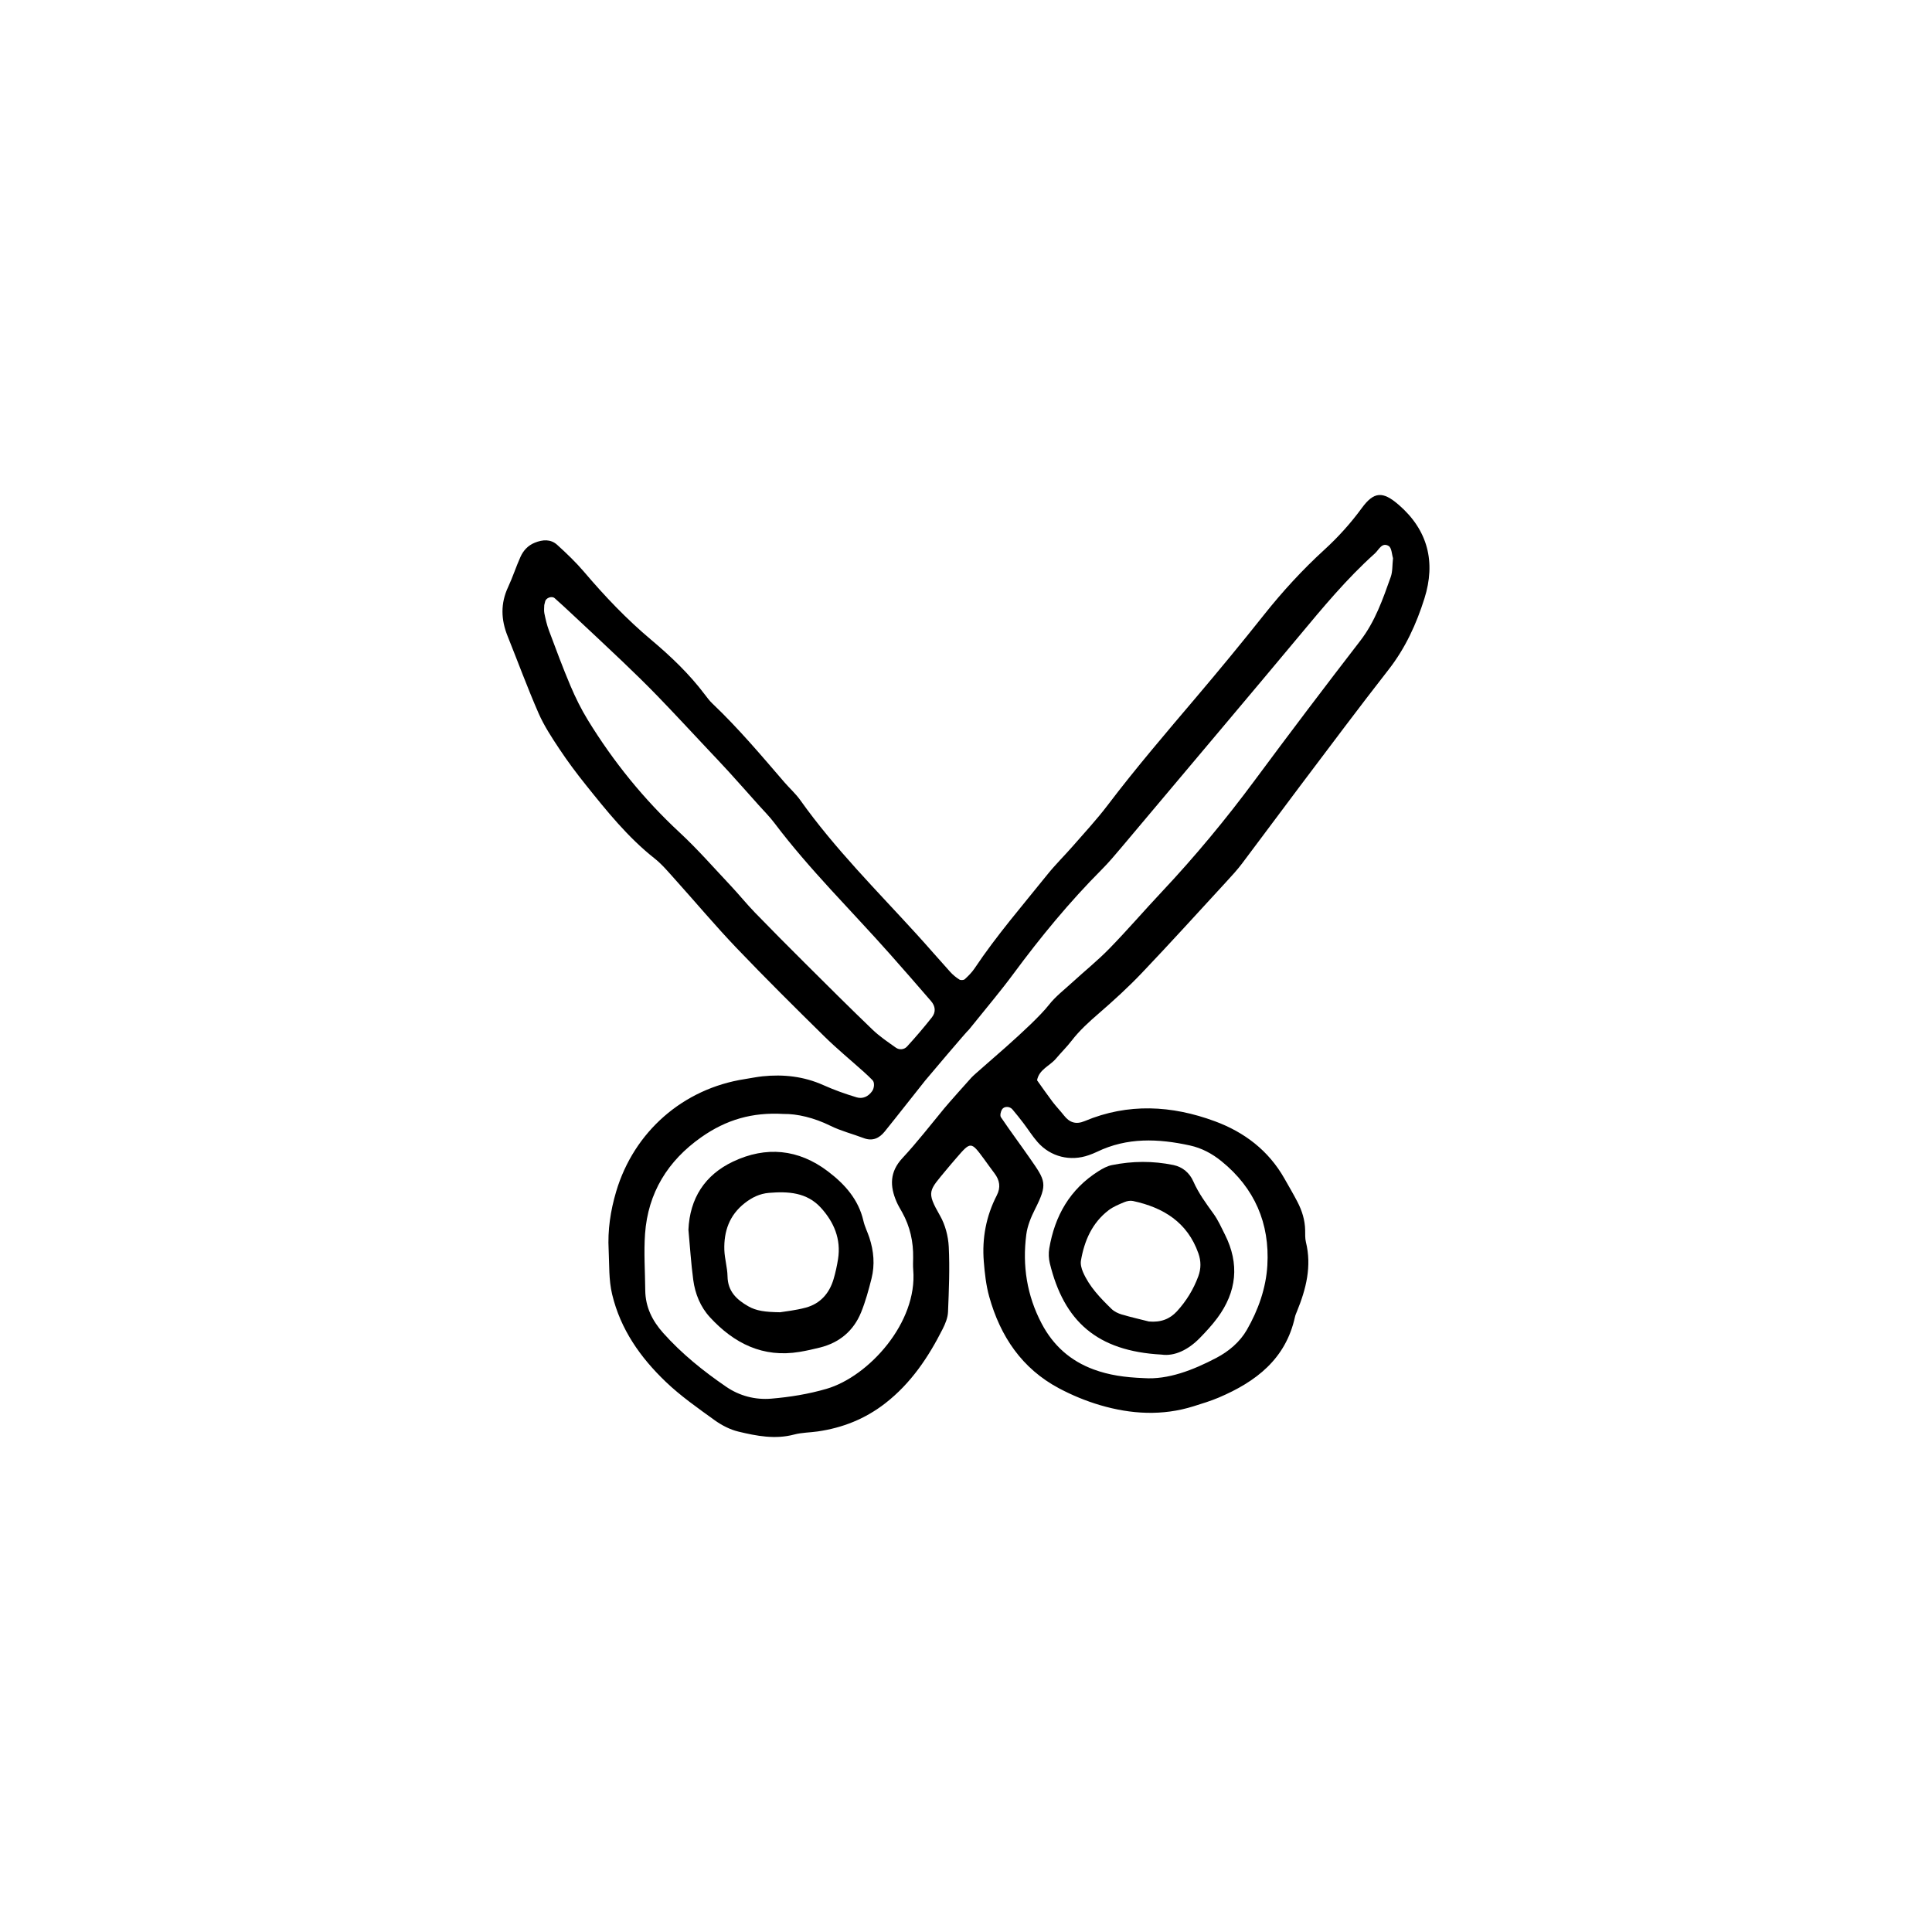 <?xml version="1.0" encoding="UTF-8"?>
<!-- Uploaded to: ICON Repo, www.iconrepo.com, Generator: ICON Repo Mixer Tools -->
<svg fill="#000000" width="800px" height="800px" version="1.1" viewBox="144 144 512 512" xmlns="http://www.w3.org/2000/svg">
 <g>
  <path d="m514.62 277.74c-4.168-3.606-6.519-3.481-9.715 0.883-2.953 4.035-6.238 7.684-9.945 11.074-5.797 5.297-11.109 11.09-16.016 17.266-5.867 7.387-11.875 14.672-17.977 21.863-7.969 9.395-15.98 18.746-23.434 28.566-2.844 3.746-6.062 7.215-9.16 10.766-2.238 2.566-4.688 4.961-6.816 7.613-6.562 8.176-13.438 16.109-19.277 24.848-0.715 1.07-1.656 2.008-2.606 2.883-0.281 0.262-1.086 0.301-1.43 0.086-0.871-0.551-1.707-1.227-2.398-1.992-2.992-3.301-5.891-6.684-8.891-9.977-10.578-11.613-21.734-22.719-30.879-35.582-1.207-1.699-2.805-3.113-4.176-4.699-6.16-7.144-12.23-14.367-19.086-20.871-0.758-0.719-1.398-1.566-2.027-2.402-4.125-5.484-9.07-10.18-14.293-14.57-6.445-5.418-12.207-11.473-17.652-17.879-2.195-2.582-4.668-4.953-7.188-7.234-1.715-1.555-3.832-1.406-5.926-0.562-1.82 0.73-3.047 2.086-3.809 3.789-1.18 2.625-2.059 5.391-3.277 7.996-2.027 4.336-1.875 8.605-0.129 12.957 2.734 6.809 5.262 13.707 8.199 20.426 1.457 3.336 3.5 6.441 5.523 9.488 2.172 3.273 4.531 6.434 6.988 9.5 5.574 6.953 11.141 13.91 18.211 19.492 2.035 1.609 3.734 3.664 5.484 5.609 5.434 6.039 10.66 12.277 16.27 18.148 7.598 7.957 15.418 15.707 23.262 23.426 3.356 3.305 7.008 6.305 10.516 9.453 0.773 0.695 1.535 1.414 2.262 2.16 0.598 0.617 0.469 2.09-0.105 2.906-1.023 1.453-2.516 2.113-4.098 1.641-2.996-0.898-5.969-1.961-8.824-3.238-5.188-2.324-10.57-2.914-16.141-2.336-1.562 0.164-3.106 0.492-4.66 0.734-16.363 2.519-29.406 13.941-34.117 29.82-1.504 5.074-2.281 10.227-1.984 15.523 0.195 3.91-0.008 7.812 0.926 11.719 2.223 9.297 7.488 16.723 14.18 23.137 3.953 3.789 8.516 6.977 12.977 10.199 1.875 1.352 4.09 2.492 6.32 3.027 4.832 1.16 9.73 2.109 14.762 0.77 2.008-0.535 4.156-0.516 6.231-0.816 6.609-0.953 12.582-3.32 17.918-7.473 6.801-5.297 11.418-12.188 15.223-19.73 0.695-1.383 1.336-2.957 1.395-4.469 0.234-5.75 0.48-11.531 0.195-17.273-0.141-2.801-0.934-5.832-2.32-8.25-3.699-6.465-2.949-6.531 1.785-12.27 0.832-1.012 1.691-2.004 2.547-2.996 3.805-4.418 3.887-4.418 7.305 0.223 0.934 1.266 1.828 2.562 2.785 3.809 1.41 1.84 1.715 3.762 0.629 5.863-2.84 5.508-3.938 11.391-3.445 17.527 0.25 3.125 0.598 6.301 1.434 9.305 2.934 10.512 8.66 19.07 18.5 24.301 3.445 1.832 7.133 3.359 10.875 4.461 8.188 2.41 16.5 2.902 24.789 0.297 2.25-0.707 4.523-1.391 6.688-2.312 9.809-4.176 17.73-10.184 20.176-21.352 0.109-0.508 0.336-0.992 0.531-1.477 2.414-5.914 3.961-11.934 2.371-18.379-0.246-1-0.176-2.086-0.199-3.137-0.051-2.684-0.828-5.176-2.051-7.523-1.086-2.094-2.285-4.129-3.449-6.18-4.195-7.41-10.605-12.277-18.414-15.164-11.434-4.227-23.012-4.871-34.508-0.051-2.328 0.977-4.023 0.398-5.5-1.496-0.969-1.238-2.074-2.367-3.023-3.621-1.41-1.863-2.738-3.793-4.102-5.695 0.535-2.898 3.375-3.793 5.008-5.738 1.344-1.605 2.859-3.074 4.137-4.731 2.094-2.719 4.594-4.984 7.184-7.223 3.953-3.426 7.84-6.965 11.445-10.754 7.59-7.973 14.984-16.129 22.438-24.227 1.418-1.539 2.844-3.09 4.102-4.758 5.215-6.898 10.336-13.867 15.547-20.77 7.734-10.246 15.418-20.539 23.316-30.656 4.441-5.688 7.367-12.105 9.484-18.844 3.023-9.594 0.957-18.086-6.867-24.848zm-139.38 139.14c-6.055-5.812-11.992-11.742-17.941-17.664-4.461-4.438-8.898-8.898-13.277-13.418-2.184-2.258-4.16-4.719-6.312-7.008-4.492-4.769-8.816-9.727-13.609-14.176-9.496-8.812-17.547-18.762-24.301-29.77-1.777-2.894-3.301-5.977-4.625-9.105-2.047-4.824-3.863-9.75-5.703-14.66-0.547-1.461-0.895-3.012-1.211-4.543-0.152-0.75-0.027-1.559-0.027-2.188 0.102-0.41 0.176-0.664 0.227-0.918 0.184-0.973 1.762-1.582 2.531-0.906 1.57 1.383 3.102 2.809 4.629 4.238 4.398 4.117 8.816 8.219 13.176 12.379 3.219 3.074 6.414 6.176 9.508 9.375 4.375 4.519 8.645 9.145 12.957 13.727 1.977 2.102 3.973 4.184 5.91 6.316 2.644 2.906 5.246 5.852 7.863 8.781 1.398 1.566 2.898 3.051 4.16 4.723 9.34 12.379 20.41 23.227 30.668 34.797 3.652 4.117 7.269 8.266 10.867 12.434 1.176 1.363 1.332 2.914 0.227 4.316-2.106 2.664-4.312 5.254-6.606 7.754-0.719 0.781-1.984 0.945-2.914 0.293-2.133-1.508-4.324-2.984-6.195-4.777zm43.746 29.801c3.438 3.906 8.676 5.18 13.566 3.445 0.738-0.262 1.477-0.547 2.184-0.891 7.977-3.852 16.238-3.508 24.598-1.676 3.137 0.688 5.871 2.156 8.359 4.168 8.801 7.125 12.824 16.473 12.168 27.625-0.359 6.035-2.41 11.82-5.434 17.082-1.844 3.203-4.762 5.668-8.02 7.387-6.305 3.32-12.898 5.836-19.238 5.398-5.211-0.199-9.305-0.82-13.309-2.289-6.219-2.285-10.75-6.359-13.809-12.164-3.914-7.43-5.152-15.367-4.07-23.621 0.297-2.277 1.234-4.559 2.281-6.637 3.438-6.82 2.848-7.539-1.312-13.523-2.539-3.656-5.207-7.227-7.695-10.914-0.301-0.445-0.059-1.523 0.297-2.074 0.57-0.891 2.039-0.836 2.738-0.012 1.012 1.191 1.984 2.418 2.934 3.664 1.266 1.668 2.383 3.465 3.762 5.031zm93.574-149.78c-2.102 5.91-4.141 11.816-8.078 16.918-9.438 12.227-18.762 24.551-27.957 36.961-7.648 10.324-15.82 20.184-24.617 29.543-4.664 4.957-9.109 10.133-13.859 15.008-3.098 3.184-6.582 5.984-9.859 8.992-2.113 1.941-4.449 3.727-6.203 5.961-4.551 5.789-19.121 17.719-20.547 19.285-1.25 1.371-6.027 6.738-7.172 8.121-3.672 4.441-7.203 9.016-11.121 13.227-3.394 3.652-3.348 7.434-1.539 11.594 0.414 0.957 0.969 1.855 1.48 2.773 2.086 3.758 2.984 7.801 2.906 12.082-0.02 1.047-0.066 2.102 0.02 3.144 1.191 14.004-11.816 28.277-22.945 31.535-4.812 1.406-9.723 2.195-14.668 2.613-4.266 0.363-8.434-0.738-11.957-3.152-6.055-4.148-11.773-8.742-16.695-14.258-2.902-3.254-4.711-6.906-4.75-11.328-0.043-4.977-0.402-9.973-0.055-14.922 0.77-10.875 6.019-19.363 14.867-25.598 6.648-4.684 13.562-6.68 21.848-6.191 3.57-0.059 8.074 0.988 12.414 3.137 2.793 1.383 5.891 2.152 8.82 3.266 2.344 0.891 4.133 0.023 5.551-1.727 3.625-4.484 7.152-9.039 10.75-13.539 0.406-0.512 11.316-13.402 11.578-13.477 0.367-0.445 0.73-0.891 1.094-1.344 3.606-4.492 7.332-8.891 10.754-13.523 7.172-9.707 14.816-18.996 23.344-27.555 1.844-1.852 3.535-3.863 5.223-5.863 9.289-11.008 18.559-22.035 27.828-33.059 6.402-7.617 12.816-15.223 19.18-22.867 6.367-7.644 12.711-15.305 20.141-21.969 1.09-0.977 1.871-3.066 3.672-2 0.812 0.48 0.848 2.277 1.156 3.234-0.207 1.879-0.09 3.539-0.602 4.977z"/>
  <path d="m326.44 469.91c0.363-8.363 4.371-14.539 11.812-18.07 8.75-4.148 17.332-3.348 25.145 2.578 4.449 3.375 8.105 7.414 9.418 13.125 0.348 1.52 1.082 2.945 1.574 4.438 1.168 3.555 1.492 7.199 0.574 10.836-0.766 3.035-1.594 6.09-2.769 8.98-2.004 4.906-5.734 8.023-10.906 9.316-1.777 0.445-3.57 0.848-5.375 1.148-9.715 1.621-17.383-2.242-23.762-9.164-2.531-2.746-3.941-6.219-4.434-9.91-0.59-4.398-0.863-8.844-1.277-13.277zm24.293 21.852c1.219-0.211 4.094-0.488 6.84-1.238 3.809-1.043 6.203-3.754 7.324-7.512 0.52-1.75 0.91-3.551 1.195-5.352 0.828-5.297-1.078-9.785-4.551-13.598-3.723-4.086-8.684-4.363-13.777-3.938-2.434 0.207-4.481 1.211-6.391 2.703-4.074 3.176-5.57 7.477-5.414 12.422 0.074 2.34 0.805 4.66 0.844 6.996 0.07 3.961 2.379 6.148 5.488 7.926 2.125 1.211 4.414 1.539 8.441 1.59z"/>
  <path d="m451.81 502.98c-17.133-0.922-25.859-8.859-29.602-24.219-0.301-1.238-0.355-2.633-0.145-3.891 1.457-8.645 5.473-15.719 13.031-20.488 1.09-0.691 2.301-1.359 3.543-1.613 5.43-1.105 10.902-1.148 16.336-0.023 2.445 0.508 4.289 2.106 5.269 4.336 1.387 3.148 3.383 5.848 5.371 8.602 1.211 1.68 2.062 3.625 3.004 5.488 3.91 7.773 3.133 15.164-2 22.098-1.391 1.879-2.996 3.609-4.629 5.289-3.066 3.156-6.723 4.93-10.18 4.422zm-3.359-8.773c3.215 0.293 5.59-0.68 7.438-2.688 2.484-2.703 4.387-5.805 5.668-9.27 0.754-2.035 0.754-4.043 0.027-6.102-2.906-8.238-9.273-12.141-17.352-13.875-0.711-0.152-1.594 0.023-2.285 0.312-1.43 0.602-2.922 1.199-4.141 2.129-4.379 3.348-6.438 8.074-7.344 13.348-0.164 0.949 0.133 2.09 0.527 3.012 1.68 3.906 4.598 6.902 7.582 9.812 0.715 0.699 1.746 1.184 2.723 1.477 2.496 0.73 5.039 1.305 7.156 1.844z"/>
 </g>
</svg>